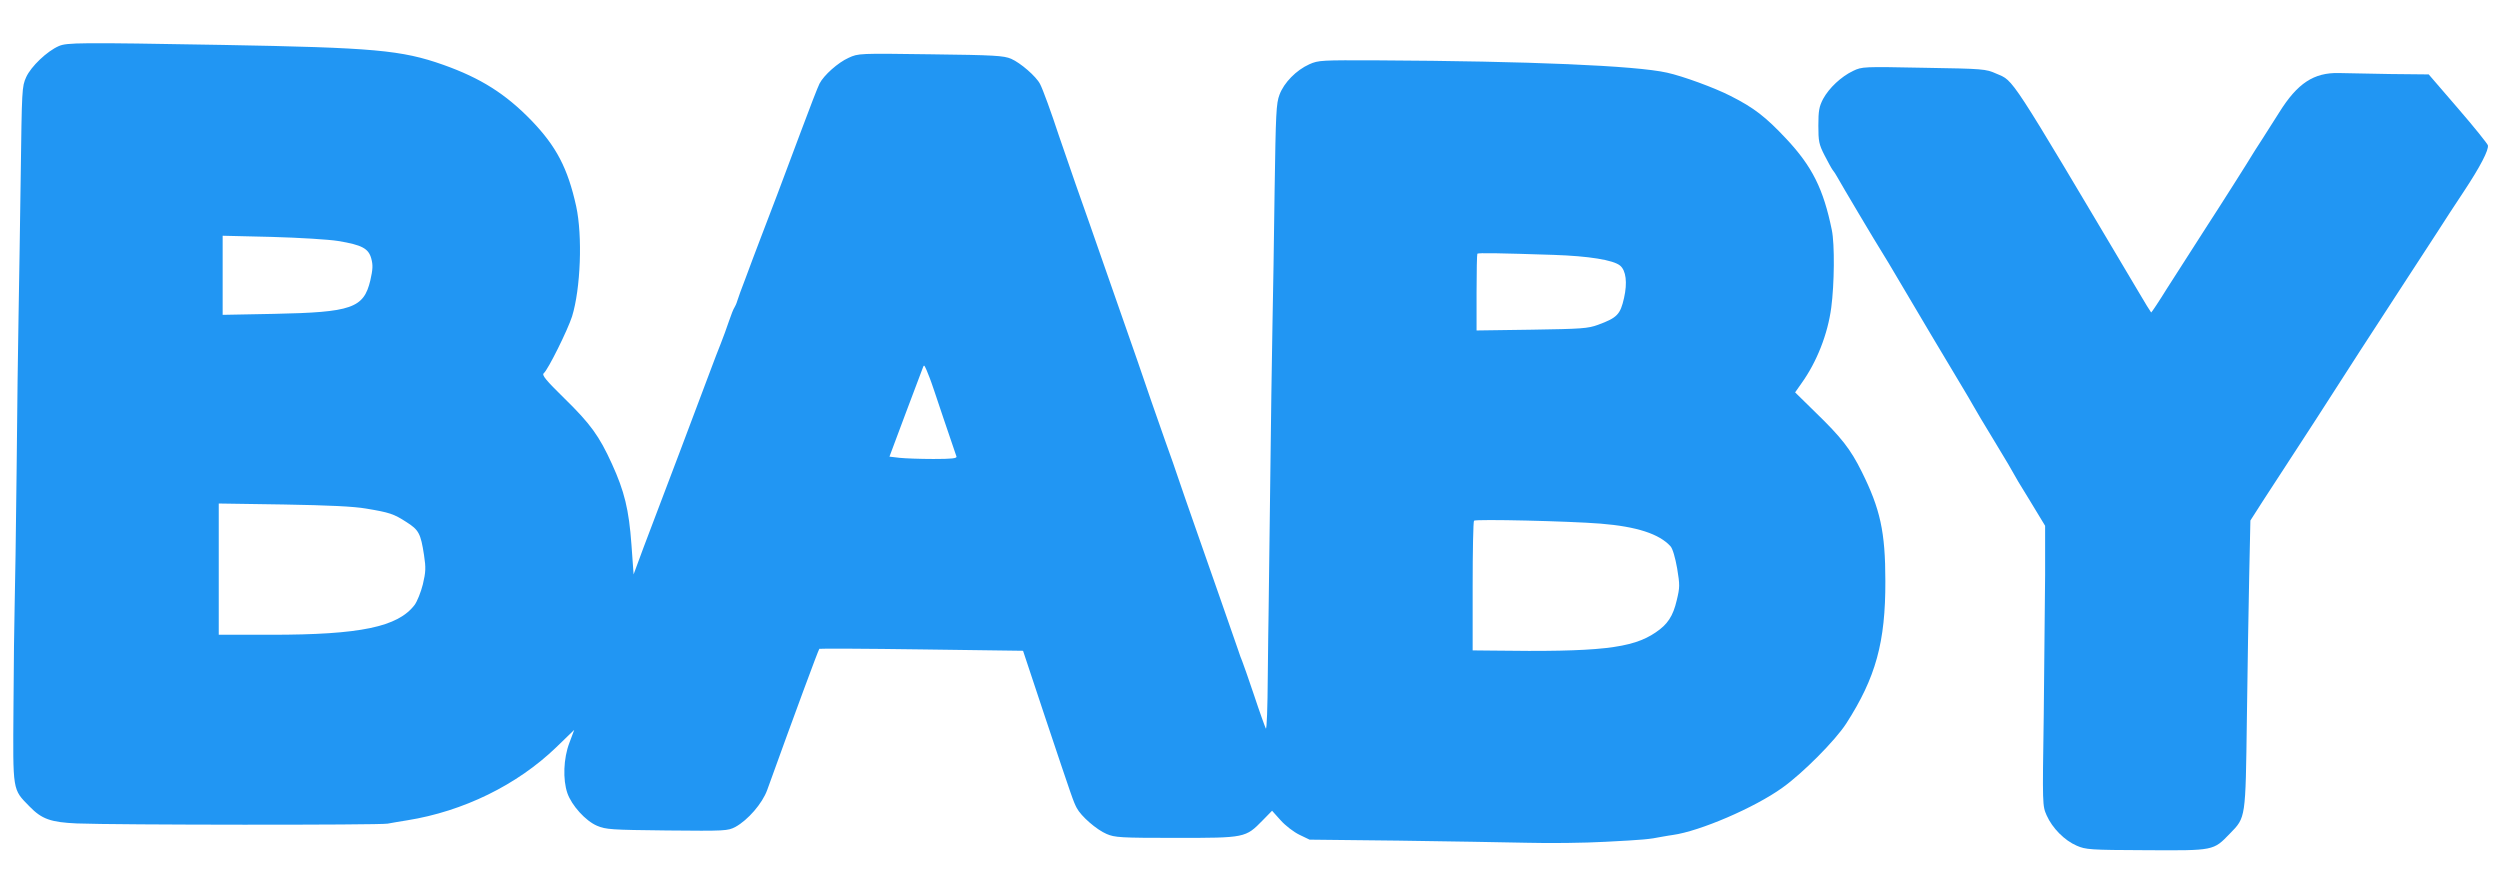 <?xml version="1.0" standalone="no"?>
<!DOCTYPE svg PUBLIC "-//W3C//DTD SVG 20010904//EN"
 "http://www.w3.org/TR/2001/REC-SVG-20010904/DTD/svg10.dtd">
<svg version="1.0" xmlns="http://www.w3.org/2000/svg"
 width="1280pt" height="454pt" viewBox="0 0 1280 454"
 preserveAspectRatio="xMidYMid meet">
<g transform="translate(0,454) scale(0.1,-0.1)"
fill="#2196f3" stroke="none">
<path d="M301 4304 c-60 -26 -142 -104 -167 -159 -22 -49 -22 -60 -28 -510 -4
-253 -8 -572 -11 -710 -3 -137 -7 -497 -10 -800 -3 -302 -8 -611 -10 -685 -2
-74 -5 -308 -6 -520 -3 -436 -6 -419 82 -509 63 -65 109 -81 242 -87 200 -8
1551 -9 1592 -1 22 4 67 12 100 17 287 46 563 181 763 374 l92 89 -25 -67
c-30 -79 -34 -187 -10 -257 22 -63 93 -142 152 -167 45 -19 71 -21 358 -24
301 -3 311 -2 350 18 64 35 138 120 163 189 141 391 262 718 267 723 2 2 238
1 523 -3 l520 -7 112 -337 c145 -433 145 -433 163 -468 22 -42 101 -111 153
-133 42 -18 70 -20 355 -20 355 0 356 0 444 90 l48 49 44 -49 c24 -27 67 -60
96 -74 l52 -25 455 -5 c250 -4 547 -8 660 -11 113 -3 293 -1 400 5 195 10 225
13 290 26 19 3 44 8 55 9 137 19 418 139 561 242 104 74 271 242 327 329 151
235 201 416 200 729 0 252 -26 369 -121 560 -57 115 -104 175 -236 303 l-105
103 33 47 c78 109 134 251 152 387 16 121 18 324 3 397 -43 211 -101 326 -233
467 -105 112 -165 159 -286 220 -80 41 -243 101 -325 119 -160 36 -705 59
-1481 63 -288 1 -303 1 -350 -20 -67 -30 -130 -94 -153 -156 -17 -45 -19 -94
-25 -490 -3 -242 -8 -552 -11 -690 -3 -137 -8 -520 -12 -850 -4 -330 -8 -616
-8 -635 -1 -19 -2 -161 -4 -315 -1 -154 -5 -273 -10 -265 -4 8 -32 85 -60 170
-29 85 -56 164 -61 175 -5 11 -14 36 -20 55 -21 62 -157 450 -220 630 -34 96
-72 207 -85 245 -13 39 -44 129 -70 200 -25 72 -57 162 -70 200 -22 67 -85
248 -245 705 -39 113 -103 295 -142 405 -38 110 -78 225 -88 255 -36 110 -81
234 -95 260 -20 39 -100 108 -148 129 -38 16 -83 19 -412 23 -368 5 -370 5
-420 -18 -54 -24 -127 -89 -149 -132 -8 -15 -51 -126 -96 -247 -45 -121 -99
-265 -120 -320 -21 -55 -59 -154 -84 -220 -25 -66 -61 -160 -79 -210 -19 -49
-38 -101 -42 -115 -4 -14 -11 -29 -15 -35 -4 -5 -17 -37 -28 -70 -11 -33 -30
-85 -42 -115 -12 -30 -35 -89 -50 -130 -15 -41 -87 -232 -160 -425 -73 -192
-156 -412 -185 -488 l-51 -138 -11 153 c-13 179 -36 273 -100 413 -65 143
-110 205 -244 336 -94 92 -116 119 -105 128 22 18 123 222 145 291 44 143 54
412 21 564 -43 195 -102 307 -229 439 -133 137 -260 217 -451 285 -215 76
-355 88 -1130 102 -739 13 -798 12 -839 -6z m1431 -998 c121 -20 155 -38 169
-90 9 -33 8 -55 -5 -112 -34 -142 -95 -163 -493 -171 l-263 -5 0 202 0 203
253 -6 c141 -4 290 -13 339 -21z m6223 -71 c179 -6 305 -26 340 -55 30 -25 38
-87 20 -166 -19 -84 -35 -101 -133 -137 -52 -19 -83 -21 -339 -25 l-283 -4 0
194 c0 107 2 197 4 199 5 5 114 3 391 -6z m-3195 -630 c5 -11 36 -103 70 -205
35 -102 65 -191 67 -197 4 -10 -24 -13 -118 -13 -68 0 -147 3 -174 6 l-51 6
83 222 c46 121 86 228 89 236 6 15 7 14 34 -55z m-2885 -669 c120 -20 141 -27
206 -69 63 -40 73 -58 90 -169 10 -66 9 -86 -6 -150 -10 -40 -29 -87 -42 -105
-86 -113 -278 -153 -735 -153 l-268 0 0 336 0 336 333 -5 c233 -4 359 -10 422
-21z m6320 -77 c186 -15 301 -53 358 -116 11 -12 24 -57 34 -113 14 -85 14
-97 -2 -163 -19 -82 -47 -124 -108 -165 -120 -82 -288 -101 -839 -93 l-98 1 0
328 c0 181 3 332 7 336 9 9 486 -2 648 -15z"/>
<path d="M9488 4177 c-61 -29 -123 -87 -154 -144 -20 -39 -24 -60 -24 -136 0
-80 3 -96 31 -151 17 -33 36 -68 42 -76 7 -8 17 -24 23 -35 19 -35 205 -348
229 -385 12 -19 49 -80 81 -135 52 -89 298 -503 345 -580 10 -16 27 -46 38
-65 10 -19 62 -106 115 -193 53 -87 96 -160 96 -162 0 -2 36 -63 81 -135 l80
-132 0 -251 c-1 -139 -4 -461 -7 -717 -7 -464 -7 -465 15 -515 29 -65 91 -128
154 -155 46 -20 67 -22 356 -23 348 -2 343 -3 428 85 82 84 80 74 87 588 3
250 9 581 12 735 l6 280 64 100 c36 55 116 179 179 275 63 96 129 199 147 227
39 62 282 438 413 638 50 77 119 183 153 235 33 52 95 147 137 210 84 127 128
212 123 236 -2 8 -70 93 -153 189 l-150 174 -200 2 c-110 2 -227 4 -260 5
-128 3 -212 -52 -305 -201 -24 -38 -64 -101 -89 -140 -25 -38 -48 -75 -51 -80
-5 -10 -162 -258 -235 -370 -41 -64 -101 -158 -200 -312 -42 -68 -79 -123 -81
-123 -1 0 -33 51 -69 113 -667 1123 -632 1070 -724 1110 -54 24 -65 25 -371
30 -310 6 -316 6 -362 -16z"/>
</g>
</svg>
